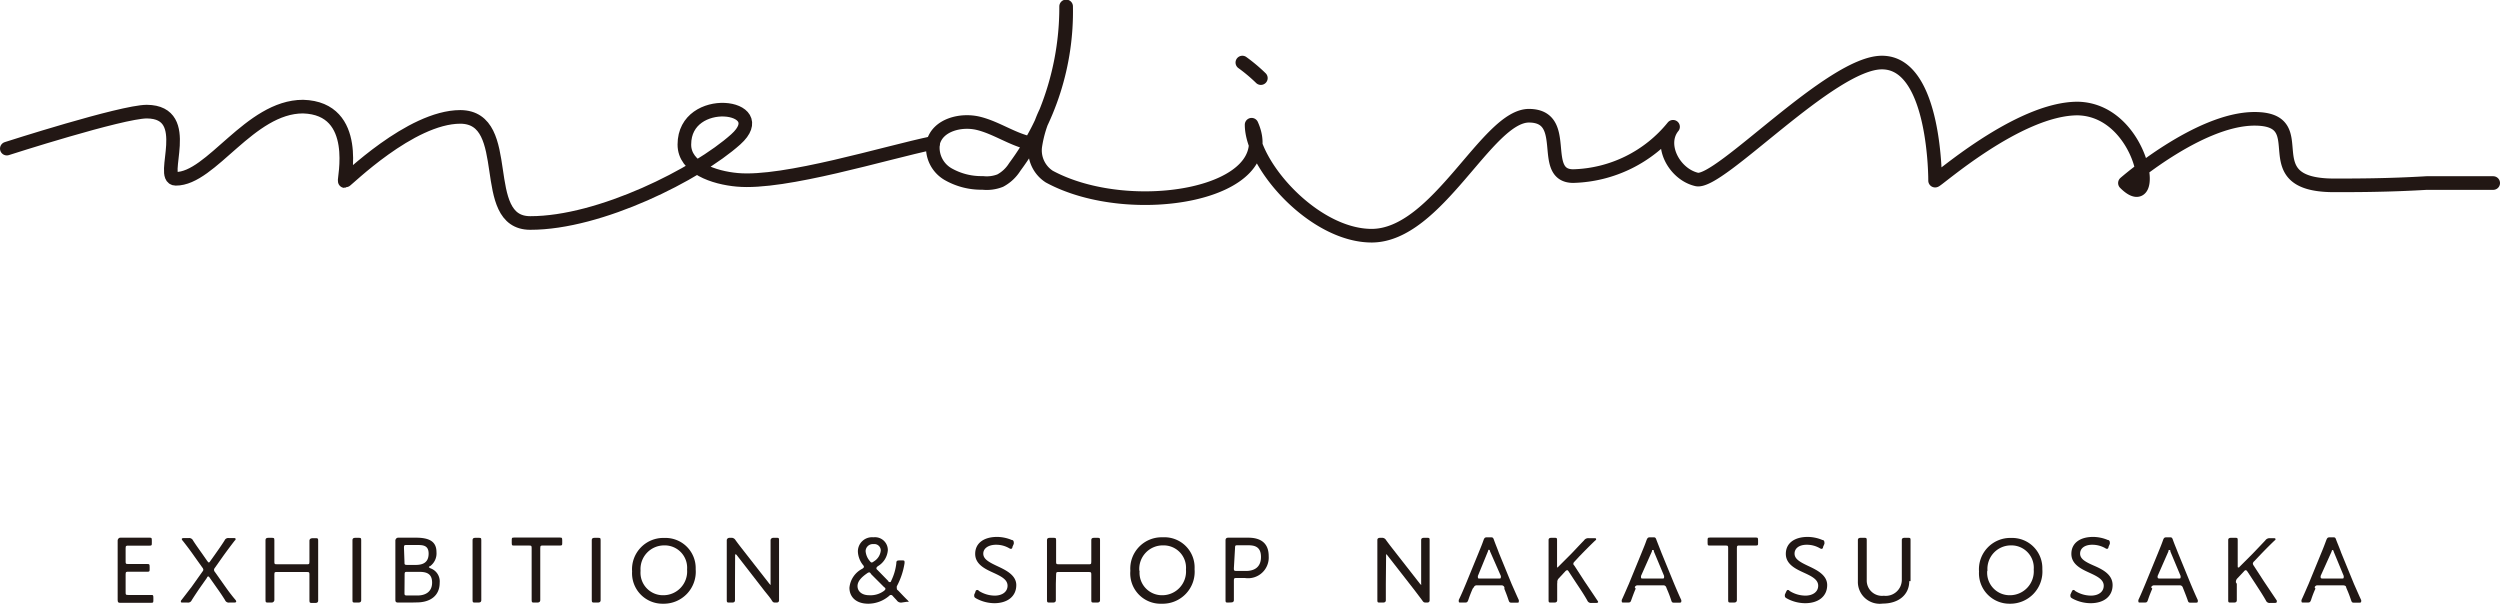 <svg xmlns="http://www.w3.org/2000/svg" viewBox="0 0 194.63 46.99"><defs><style>.cls-1{fill:none;stroke:#221714;stroke-linecap:round;stroke-linejoin:round;stroke-width:1.06px;}.cls-2{fill:#211815;}</style></defs><g id="レイヤー_2" data-name="レイヤー 2"><g id="design"><path class="cls-1" d="M80.2,11.15c-1.4-.31-2.61-1.19-4-1.54s-3.21.12-3.55,1.51a2.38,2.38,0,0,0,1.13,2.42,5.21,5.21,0,0,0,2.72.7,2.87,2.87,0,0,0,1.37-.18A3,3,0,0,0,79,13a20.27,20.27,0,0,0,4-12.5,21.82,21.82,0,0,1-1.58,8.22,9.26,9.26,0,0,0-.82,2.65,2.43,2.43,0,0,0,1.09,2.38C88,17.17,99.87,15.13,97.44,9.71c0,3.14,4.85,8.63,9.34,8.64,5.13,0,9-9.37,12.27-9.34s.74,4.68,3.42,4.7a10.35,10.35,0,0,0,7.78-3.84c-1.13,1.39.09,3.69,1.84,4.1s10.47-9.12,14.43-9.1c4.22,0,4.13,9.36,4.13,9.19,0,.17,6.46-5.64,11.13-5.61,5.12.13,6.38,8.54,3.65,5.8,0,0,5.72-5,10.09-5,4.83,0-.31,5.14,6.12,5.18,1.71,0,4.27,0,7.27-.18h5.19"/><path class="cls-1" d="M72.65,11.12C69,11.87,61.08,14.34,57.4,14c-1.81-.16-4.13-.94-4.12-2.75,0-4,7-3.09,4-.4s-10.56,6.52-16,6.51c-4.14,0-1.14-8.23-5.44-8.26-3.89,0-8.88,5-9,5s1.31-5.67-3.25-5.8c-4.15,0-7.14,5.64-9.91,5.62-1.32,0,1.5-5.2-2.25-5.23C9.45,8.7.53,11.57.53,11.57"/><path class="cls-1" d="M96.72,4.87a12.81,12.81,0,0,1,1.44,1.21"/><path class="cls-2" d="M10.78,46.32h1c.13,0,.16,0,.16.21v.18c0,.18,0,.22-.18.22H9.4c-.15,0-.24,0-.24-.21s0-.81,0-1.24V43.3c0-.43,0-1.18,0-1.23s.05-.21.21-.21h2.27c.15,0,.18,0,.18.22v.19c0,.18,0,.21-.18.21l-1,0H10c-.18,0-.22,0-.22.22v1c0,.18,0,.21.22.21h1.46c.16,0,.19,0,.19.22v.17c0,.17,0,.21-.16.21H10c-.18,0-.22,0-.22.22v1.38c0,.18,0,.21.22.21Z"/><path class="cls-2" d="M15.55,45.78c-.21.31-.41.61-.62.94a.31.31,0,0,1-.34.19h-.35c-.11,0-.16,0-.16-.08a.18.18,0,0,1,.06-.13c.28-.36.52-.68.77-1l.83-1.17c.06-.08.09-.12.09-.18a.32.32,0,0,0-.08-.17l-.62-.87c-.27-.39-.57-.79-.91-1.22a.21.21,0,0,1-.07-.13s0-.07.16-.07h.37a.33.33,0,0,1,.35.19c.25.39.5.73.76,1.1l.34.49c.06.07.09.12.13.12s.07-.05.12-.12l.35-.49c.26-.37.51-.72.75-1.1a.31.31,0,0,1,.34-.19h.36c.1,0,.16,0,.16.07s0,.07-.07.13c-.33.43-.63.83-.91,1.22l-.62.88a.32.32,0,0,0-.08.17.3.3,0,0,0,.08.18l.82,1.16c.24.34.48.66.77,1a.24.24,0,0,1,.06.13c0,.05-.05.08-.16.08h-.37a.31.31,0,0,1-.34-.19c-.21-.34-.41-.63-.63-.94L16.34,45c-.05-.08-.08-.12-.12-.12s-.07,0-.12.12Z"/><path class="cls-2" d="M21.36,45.45v.63c0,.3,0,.59,0,.64s-.05.19-.22.19h-.25c-.17,0-.22,0-.22-.19s0-.34,0-.63,0-.46,0-.64V43.33c0-.2,0-.46,0-.69s0-.54,0-.59,0-.18.22-.18h.25c.17,0,.22,0,.22.18s0,.32,0,.58v1.09c0,.18,0,.21.21.21h2.31c.18,0,.21,0,.21-.21v-1c0-.29,0-.58,0-.64s.05-.18.22-.18h.25c.17,0,.21,0,.21.18s0,.34,0,.63,0,.46,0,.65v2.12c0,.18,0,.43,0,.66s0,.56,0,.61,0,.19-.21.19h-.25c-.17,0-.22,0-.22-.19s0-.34,0-.62V44.75c0-.18,0-.22-.21-.22H21.57c-.18,0-.21,0-.21.22Z"/><path class="cls-2" d="M27.66,46.91c-.18,0-.22,0-.22-.19s0-.29,0-.53V42.57c0-.25,0-.47,0-.52s0-.18.22-.18h.25c.17,0,.21,0,.21.18s0,.27,0,.53,0,.53,0,.75v2.12c0,.21,0,.5,0,.76s0,.46,0,.51,0,.19-.21.19Z"/><path class="cls-2" d="M32,46.91H31c-.16,0-.22-.05-.22-.21s0-.81,0-1.24V43.3c0-.43,0-1.18,0-1.23s.06-.21.22-.21h1.38c1,0,1.6.27,1.6,1.12a1.23,1.23,0,0,1-.5,1.1c-.06,0-.09.06-.09.08s0,0,.11.08a1.08,1.08,0,0,1,.73,1.13c0,1-.72,1.53-1.8,1.53Zm-.51-3.15c0,.18,0,.22.22.22h.66c.57,0,1-.2,1-.88s-.49-.67-.94-.67h-.76c-.18,0-.22,0-.22.22Zm0,2.38c0,.18,0,.22.22.22h.79c.64,0,1.14-.3,1.14-1s-.43-.84-1-.84h-.92c-.18,0-.22,0-.22.22Z"/><path class="cls-2" d="M37,46.91c-.17,0-.21,0-.21-.19s0-.29,0-.53,0-.53,0-.74V43.33c0-.22,0-.51,0-.76s0-.47,0-.52,0-.18.21-.18h.25c.18,0,.22,0,.22.18s0,.27,0,.53v3.63c0,.25,0,.46,0,.51s0,.19-.22.19Z"/><path class="cls-2" d="M42.06,45.45c0,.26,0,.65,0,.93s0,.31,0,.34,0,.19-.22.19h-.24c-.17,0-.21,0-.21-.19v-.37c0-.27,0-.64,0-.9V42.69c0-.19,0-.22-.22-.22H40c-.13,0-.16,0-.16-.21v-.19c0-.18,0-.22.18-.22h3.56c.16,0,.19,0,.19.22v.19c0,.17,0,.21-.16.21H42.28c-.18,0-.22,0-.22.22Z"/><path class="cls-2" d="M46.29,46.91c-.17,0-.22,0-.22-.19s0-.29,0-.53,0-.53,0-.74V43.33c0-.22,0-.51,0-.76s0-.47,0-.52,0-.18.22-.18h.25c.17,0,.22,0,.22.18s0,.27,0,.53v3.63c0,.25,0,.46,0,.51s0,.19-.22.19Z"/><path class="cls-2" d="M54.16,44.31A2.49,2.49,0,0,1,51.62,47a2.37,2.37,0,0,1-2.41-2.51,2.44,2.44,0,0,1,2.52-2.61A2.35,2.35,0,0,1,54.16,44.31Zm-4.29.13a1.75,1.75,0,0,0,1.77,1.9,1.85,1.85,0,0,0,1.85-2,1.74,1.74,0,0,0-1.77-1.88A1.84,1.84,0,0,0,49.87,44.44Z"/><path class="cls-2" d="M57.22,45.45c0,.2,0,.46,0,.69s0,.53,0,.58,0,.19-.21.19H56.8c-.17,0-.22,0-.22-.19s0-.3,0-.56,0-.51,0-.71V43.22c0-.2,0-.45,0-.66s0-.46,0-.51.05-.18.22-.18h.1a.36.36,0,0,1,.36.18c.21.29.42.56.64.84l2,2.56s.07.08.09.08,0-.05,0-.12V42.58c0-.26,0-.48,0-.53s.05-.18.22-.18h.23c.17,0,.21,0,.21.18s0,.28,0,.55,0,.51,0,.73v2.23c0,.21,0,.45,0,.67s0,.44,0,.49,0,.19-.19.19h-.07c-.16,0-.21,0-.32-.19s-.39-.51-.6-.78l-2.11-2.72s-.06-.07-.08-.07-.05,0-.05.12Z"/><path class="cls-2" d="M70.19,46.91a.39.39,0,0,1-.38-.18l-.28-.3c-.06-.08-.11-.11-.16-.11s-.08,0-.16.08A2.51,2.51,0,0,1,67.6,47c-1,0-1.47-.57-1.47-1.24a1.85,1.85,0,0,1,1-1.48c.09-.06.13-.11.13-.15a.28.28,0,0,0-.08-.15,1.81,1.81,0,0,1-.39-1A1.1,1.1,0,0,1,68,41.83a1,1,0,0,1,1.12,1,1.58,1.58,0,0,1-.78,1.25c-.07.06-.11.11-.11.15s0,.08.09.15l.83.85c0,.06.09.09.13.09s.07,0,.11-.12a4.12,4.12,0,0,0,.39-1.34c0-.2.06-.23.25-.23h.2c.14,0,.19,0,.19.12a.41.41,0,0,1,0,.1,5.61,5.61,0,0,1-.6,1.79.47.47,0,0,0,0,.16c0,.06,0,.1.1.17.25.26.48.51.75.77,0,0,.07.08.07.11s0,0-.14,0Zm-2.52-2.35a.31.31,0,0,0-.16.07c-.42.29-.75.61-.75,1s.32.71.91.71A1.76,1.76,0,0,0,68.82,46c.07-.06.11-.1.11-.15s0-.08-.1-.14l-1-1C67.76,44.6,67.72,44.56,67.67,44.56Zm.34-2.2a.56.56,0,0,0-.62.55,1.34,1.34,0,0,0,.32.76c.06.08.1.12.15.12a.23.23,0,0,0,.15-.07,1.12,1.12,0,0,0,.56-.86A.5.5,0,0,0,68,42.36Z"/><path class="cls-2" d="M79.12,45.55c0,.88-.69,1.41-1.71,1.41A3,3,0,0,1,76,46.59c-.1-.06-.15-.1-.15-.16a.43.43,0,0,1,0-.15l.09-.2c0-.1.08-.15.13-.15s.08,0,.15.08a2.33,2.33,0,0,0,1.22.36c.59,0,1-.3,1-.77s-.47-.72-1.08-1-1.44-.64-1.44-1.48.68-1.32,1.71-1.32a3,3,0,0,1,1.14.24c.11,0,.15.1.15.16a.33.33,0,0,1,0,.15l-.1.23c0,.11-.07.15-.12.15a.37.37,0,0,1-.15-.06,2,2,0,0,0-1-.26c-.61,0-1,.29-1,.69s.37.63,1,.93S79.12,44.72,79.12,45.55Z"/><path class="cls-2" d="M82.2,45.45c0,.18,0,.42,0,.63s0,.59,0,.64,0,.19-.22.19h-.25c-.17,0-.22,0-.22-.19s0-.34,0-.63V42.64c0-.27,0-.54,0-.59s0-.18.22-.18H82c.17,0,.22,0,.22.18s0,.32,0,.58,0,.5,0,.7v.39c0,.18,0,.21.22.21h2.3c.19,0,.22,0,.22-.21v-.39c0-.19,0-.42,0-.64s0-.58,0-.64,0-.18.22-.18h.25c.17,0,.21,0,.21.18s0,.34,0,.63,0,.46,0,.65v2.12c0,.18,0,.43,0,.66s0,.56,0,.61,0,.19-.21.19h-.25c-.18,0-.22,0-.22-.19s0-.34,0-.62,0-.47,0-.65v-.7c0-.18,0-.22-.22-.22h-2.3c-.18,0-.22,0-.22.22Z"/><path class="cls-2" d="M93,44.31A2.49,2.49,0,0,1,90.44,47,2.36,2.36,0,0,1,88,44.44a2.44,2.44,0,0,1,2.52-2.61A2.35,2.35,0,0,1,93,44.31Zm-4.28.13a1.75,1.75,0,0,0,1.76,1.9,1.85,1.85,0,0,0,1.85-2,1.74,1.74,0,0,0-1.77-1.88A1.83,1.83,0,0,0,88.7,44.44Z"/><path class="cls-2" d="M95.62,46.91c-.17,0-.21,0-.21-.19s0-.34,0-.64,0-.45,0-.63V43.31c0-.43,0-1.19,0-1.24s0-.21.21-.21h1.56c1,0,1.59.45,1.59,1.43A1.61,1.61,0,0,1,96.93,45h-.65c-.18,0-.22,0-.22.22v.22c0,.18,0,.41,0,.63s0,.59,0,.64,0,.19-.22.19Zm.44-2.68c0,.18,0,.22.22.22H97c.64,0,1.17-.28,1.17-1.09s-.51-.91-1-.91h-.8c-.18,0-.22,0-.22.21Z"/><path class="cls-2" d="M107.89,45.45c0,.2,0,.46,0,.69s0,.53,0,.58,0,.19-.22.19h-.22c-.18,0-.22,0-.22-.19s0-.3,0-.56,0-.51,0-.71V43.22c0-.2,0-.45,0-.66s0-.46,0-.51,0-.18.22-.18h.1a.36.36,0,0,1,.36.18c.21.29.42.56.64.84l2,2.56s.07.08.09.08,0-.05,0-.12V43.33c0-.22,0-.51,0-.75s0-.48,0-.53,0-.18.22-.18h.22c.18,0,.22,0,.22.18s0,.28,0,.55,0,.51,0,.73v2.23c0,.21,0,.45,0,.67s0,.44,0,.49,0,.19-.19.19h-.07c-.16,0-.21,0-.33-.19l-.59-.78L108,43.22s-.07-.07-.09-.07,0,0,0,.12Z"/><path class="cls-2" d="M114.65,45.83c-.12.28-.22.52-.34.88-.07.18-.1.2-.29.2h-.28c-.12,0-.17,0-.17-.08a.45.45,0,0,1,0-.13c.22-.45.38-.84.54-1.22l1-2.44c.12-.3.26-.62.39-1,.07-.18.11-.21.3-.21H116c.2,0,.24,0,.31.21.12.34.26.66.38,1l1,2.44c.18.4.34.78.55,1.23a.34.34,0,0,1,0,.13c0,.06,0,.08-.17.08h-.33c-.19,0-.23,0-.3-.21-.12-.36-.2-.56-.32-.86l0-.13a.24.24,0,0,0-.26-.15H115a.24.24,0,0,0-.26.15Zm.41-1a.34.34,0,0,0,0,.13c0,.06,0,.08.16.08h1.46c.11,0,.16,0,.16-.08a.24.24,0,0,0,0-.13L116,42.92c0-.08-.05-.12-.08-.12s-.05,0-.08.12Z"/><path class="cls-2" d="M121.23,45.45c0,.21,0,.48,0,.72s0,.5,0,.55,0,.19-.22.19h-.24c-.17,0-.21,0-.21-.19s0-.29,0-.53,0-.53,0-.74V43.33c0-.2,0-.46,0-.7s0-.53,0-.58,0-.18.21-.18H121c.18,0,.22,0,.22.18s0,.32,0,.59,0,.49,0,.69v.74c0,.08,0,.11,0,.11s.06,0,.1-.06l1-1c.31-.32.61-.65,1-1.05a.39.39,0,0,1,.37-.17h.42c.09,0,.15,0,.15.07s0,.06-.07.11c-.49.47-.86.85-1.25,1.25l-.34.37c-.07.07-.11.12-.11.18s0,.08.08.16l.79,1.22c.31.46.61.9,1,1.49a.22.22,0,0,1,.06.12s0,.07-.16.07h-.35a.31.31,0,0,1-.34-.2c-.28-.49-.55-.89-.83-1.31l-.61-.93c-.05-.08-.08-.11-.13-.11a.26.26,0,0,0-.14.09l-.51.55a.39.39,0,0,0-.11.31Z"/><path class="cls-2" d="M127.34,45.83c-.12.28-.21.52-.34.88-.06.18-.1.2-.29.2h-.28c-.12,0-.17,0-.17-.08a.3.3,0,0,1,0-.13c.21-.45.37-.84.54-1.22l1-2.44c.12-.3.26-.62.39-1,.08-.18.11-.21.31-.21h.16c.19,0,.23,0,.3.21.13.34.26.66.39,1l1,2.44c.17.4.33.78.54,1.23a.34.34,0,0,1,0,.13c0,.06-.05.08-.17.08h-.32c-.2,0-.24,0-.3-.21a9.16,9.16,0,0,0-.33-.86l-.05-.13a.23.23,0,0,0-.25-.15h-1.95a.23.23,0,0,0-.25.15Zm.42-1a.39.39,0,0,0,0,.13c0,.06,0,.08.17.08h1.45c.12,0,.17,0,.17-.08a.39.39,0,0,0,0-.13l-.79-1.89c0-.08,0-.12-.08-.12s-.05,0-.08.12Z"/><path class="cls-2" d="M135.22,45.45c0,.26,0,.65,0,.93s0,.31,0,.34,0,.19-.22.19h-.24c-.17,0-.22,0-.22-.19s0-.18,0-.37,0-.64,0-.9V42.69c0-.19,0-.22-.22-.22H133.1c-.13,0-.16,0-.16-.21v-.19c0-.18,0-.22.19-.22h3.56c.15,0,.18,0,.18.22v.19c0,.17,0,.21-.16.21h-1.28c-.18,0-.21,0-.21.22Z"/><path class="cls-2" d="M142.25,45.55c0,.88-.69,1.41-1.71,1.41a3,3,0,0,1-1.43-.37c-.1-.06-.15-.1-.15-.16a.43.43,0,0,1,0-.15l.09-.2c.05-.1.08-.15.13-.15s.08,0,.15.08a2.33,2.33,0,0,0,1.22.36c.59,0,1-.3,1-.77s-.47-.72-1.08-1-1.44-.64-1.44-1.48.68-1.32,1.71-1.32a3,3,0,0,1,1.14.24c.11,0,.15.1.15.16a.33.33,0,0,1,0,.15l-.1.23c0,.11-.07.15-.12.15a.37.37,0,0,1-.15-.06,2,2,0,0,0-1-.26c-.61,0-.95.29-.95.69s.37.63,1,.93S142.25,44.72,142.25,45.55Z"/><path class="cls-2" d="M148.64,45.24c0,1.08-.85,1.75-2.07,1.75a1.7,1.7,0,0,1-1.93-1.74V43.33c0-.23,0-.54,0-.79s0-.44,0-.49,0-.18.22-.18h.25c.17,0,.22,0,.22.18s0,.27,0,.52,0,.54,0,.76v1.82a1.19,1.19,0,0,0,1.33,1.23,1.25,1.25,0,0,0,1.4-1.24V43.33c0-.24,0-.61,0-.83s0-.4,0-.45,0-.18.21-.18h.25c.18,0,.22,0,.22.18s0,.22,0,.44v2.75Z"/><path class="cls-2" d="M159,44.31A2.5,2.5,0,0,1,156.47,47a2.37,2.37,0,0,1-2.4-2.51,2.44,2.44,0,0,1,2.52-2.61A2.35,2.35,0,0,1,159,44.31Zm-4.29.13a1.75,1.75,0,0,0,1.77,1.9,1.86,1.86,0,0,0,1.85-2,1.74,1.74,0,0,0-1.78-1.88A1.83,1.83,0,0,0,154.73,44.44Z"/><path class="cls-2" d="M164.47,45.55c0,.88-.68,1.41-1.71,1.41a3,3,0,0,1-1.43-.37c-.1-.06-.14-.1-.14-.16a.37.37,0,0,1,0-.15l.09-.2c.05-.1.08-.15.13-.15s.08,0,.15.08a2.33,2.33,0,0,0,1.22.36c.6,0,1-.3,1-.77s-.48-.72-1.09-1-1.43-.64-1.43-1.48.67-1.32,1.7-1.32a3,3,0,0,1,1.14.24c.11,0,.15.1.15.16a.33.33,0,0,1,0,.15l-.1.23c0,.11-.07.15-.12.15a.3.3,0,0,1-.14-.06,2.06,2.06,0,0,0-1-.26c-.61,0-.95.29-.95.69s.37.63,1.06.93S164.47,44.72,164.47,45.55Z"/><path class="cls-2" d="M167.56,45.83c-.12.28-.22.52-.34.88-.06.18-.1.2-.29.2h-.28c-.12,0-.17,0-.17-.08a.3.3,0,0,1,0-.13c.21-.45.37-.84.53-1.22l1-2.44c.12-.3.26-.62.39-1,.07-.18.11-.21.31-.21h.16c.19,0,.23,0,.3.21.12.34.26.66.39,1l1,2.44c.17.4.33.78.54,1.23a.34.34,0,0,1,0,.13c0,.06-.05.08-.17.08h-.33c-.19,0-.23,0-.29-.21-.13-.36-.21-.56-.33-.86l-.05-.13a.24.24,0,0,0-.26-.15h-1.94a.25.25,0,0,0-.26.15Zm.42-1a.24.24,0,0,0,0,.13c0,.06.05.08.17.08h1.45c.11,0,.16,0,.16-.08a.34.34,0,0,0,0-.13l-.79-1.89c0-.08,0-.12-.08-.12s-.05,0-.08.12Z"/><path class="cls-2" d="M174.14,45.45c0,.21,0,.48,0,.72s0,.5,0,.55,0,.19-.21.19h-.24c-.18,0-.22,0-.22-.19s0-.29,0-.53,0-.53,0-.74V43.33c0-.2,0-.46,0-.7s0-.53,0-.58,0-.18.22-.18H174c.17,0,.21,0,.21.18s0,.32,0,.59,0,.49,0,.69v.74c0,.08,0,.11.05.11s.06,0,.1-.06l1-1c.31-.32.62-.65,1-1.05a.4.4,0,0,1,.37-.17H177c.09,0,.15,0,.15.07s0,.06-.07.11c-.49.47-.86.85-1.24,1.25l-.35.37a.26.26,0,0,0-.1.18.33.33,0,0,0,.07.16l.79,1.22,1,1.49a.28.28,0,0,1,0,.12s0,.07-.16.07h-.35a.31.31,0,0,1-.34-.2c-.28-.49-.55-.89-.82-1.31l-.61-.93c-.06-.08-.09-.11-.14-.11a.21.21,0,0,0-.13.09l-.52.55a.39.39,0,0,0-.11.31Z"/><path class="cls-2" d="M180.26,45.83a7.76,7.76,0,0,0-.34.88c-.07.18-.11.2-.29.2h-.29c-.11,0-.16,0-.16-.08a.26.26,0,0,1,0-.13c.21-.45.37-.84.54-1.22l1-2.44q.19-.45.39-1c.08-.18.11-.21.31-.21h.16c.2,0,.23,0,.3.21.13.34.27.66.39,1l1,2.44c.18.4.34.78.55,1.23a.28.28,0,0,1,0,.13c0,.06-.05.08-.16.08h-.33c-.2,0-.23,0-.3-.21a9.16,9.16,0,0,0-.33-.86l-.05-.13c0-.09-.09-.15-.25-.15h-1.95a.23.23,0,0,0-.25.15Zm.41-1a.39.39,0,0,0,0,.13c0,.06.05.08.17.08h1.45c.12,0,.17,0,.17-.08a.39.39,0,0,0,0-.13l-.78-1.89c0-.08-.06-.12-.08-.12s-.06,0-.08.12Z"/></g></g></svg>